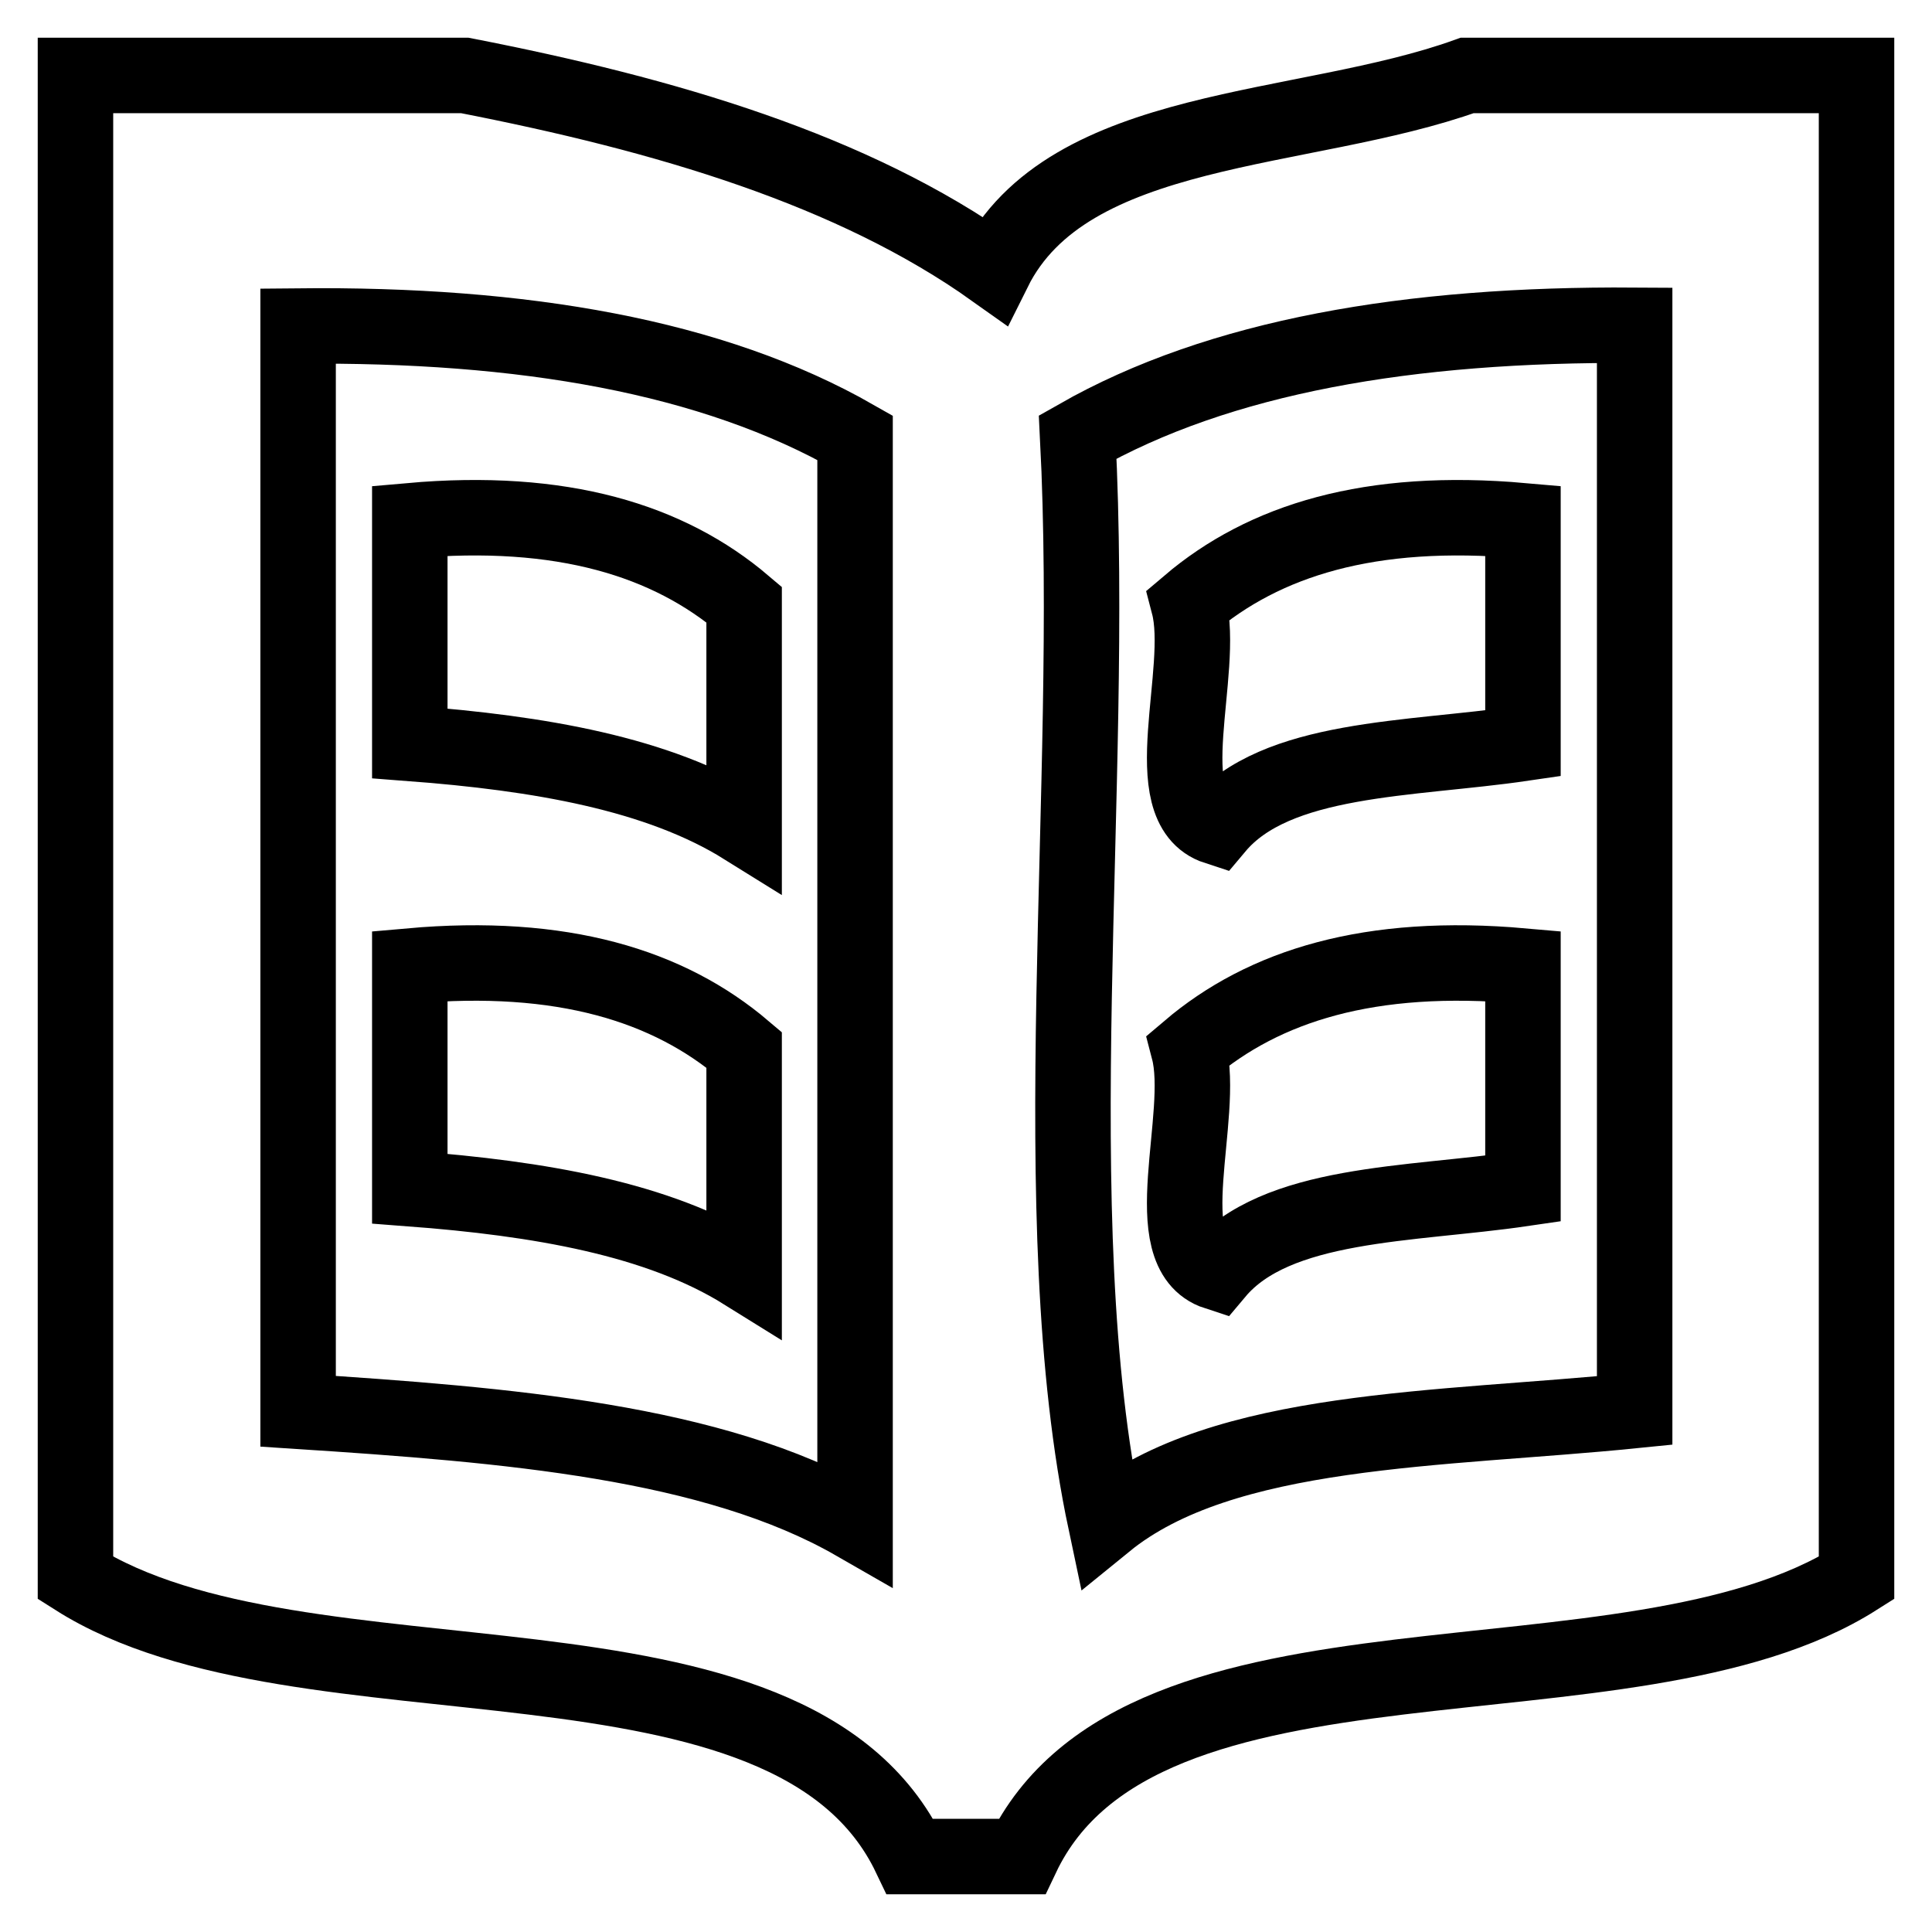 <?xml version="1.0" encoding="utf-8"?>
<!-- Svg Vector Icons : http://www.onlinewebfonts.com/icon -->
<!DOCTYPE svg PUBLIC "-//W3C//DTD SVG 1.1//EN" "http://www.w3.org/Graphics/SVG/1.1/DTD/svg11.dtd">
<svg version="1.1" xmlns="http://www.w3.org/2000/svg" xmlns:xlink="http://www.w3.org/1999/xlink" x="0px" y="0px" viewBox="0 0 256 256" enable-background="new 0 0 256 256" xml:space="preserve">
<g> <path stroke-width="10" fill-opacity="0" stroke="#000000"  d="M54.3,69c20.2-1.8,34.3,2.6,44.3,11.1c0,9.8,0,19.7,0,29.5c-11.4-7.1-27.1-9.8-44.3-11.1 C54.3,88.7,54.3,78.8,54.3,69z M201.8,69c0,9.8,0,19.7,0,29.5c-15,2.2-32.7,1.7-40.6,11.1c-8.3-2.7-1.4-20.7-3.7-29.5 C167.5,71.6,181.5,67.2,201.8,69z M54.3,128c20.2-1.8,34.3,2.6,44.3,11.1c0,9.8,0,19.7,0,29.5c-11.4-7.1-27.1-9.8-44.3-11.1 C54.3,147.7,54.3,137.8,54.3,128z M201.8,128c0,9.8,0,19.7,0,29.5c-15,2.2-32.7,1.7-40.6,11.1c-8.3-2.7-1.4-20.7-3.7-29.5 C167.5,130.6,181.5,126.2,201.8,128z M10,209.1c0-66.4,0-132.8,0-199.1c17.2,0,34.4,0,51.6,0c26.7,5.2,51.4,12.5,70.1,25.8 c9.8-19.7,41-18,62.7-25.8c17.2,0,34.4,0,51.6,0c0,66.4,0,132.8,0,199.1c-30.1,19.1-94.8,3.6-110.6,36.9c-4.9,0-9.8,0-14.8,0 C104.7,212.7,40.1,228.2,10,209.1z M39.5,187c27.7,1.8,55,4,73.8,14.8c0-47.9,0-95.9,0-143.8C94.4,47.2,69.3,42.9,39.5,43.2 C39.5,91.1,39.5,139.1,39.5,187z M142.8,57.9c2.4,46.7-4.9,103.2,3.7,143.8c15.6-12.7,44.4-12.2,70.1-14.8c0-47.9,0-95.9,0-143.8 C186.7,42.9,161.6,47.2,142.8,57.9z"/></g>
</svg>